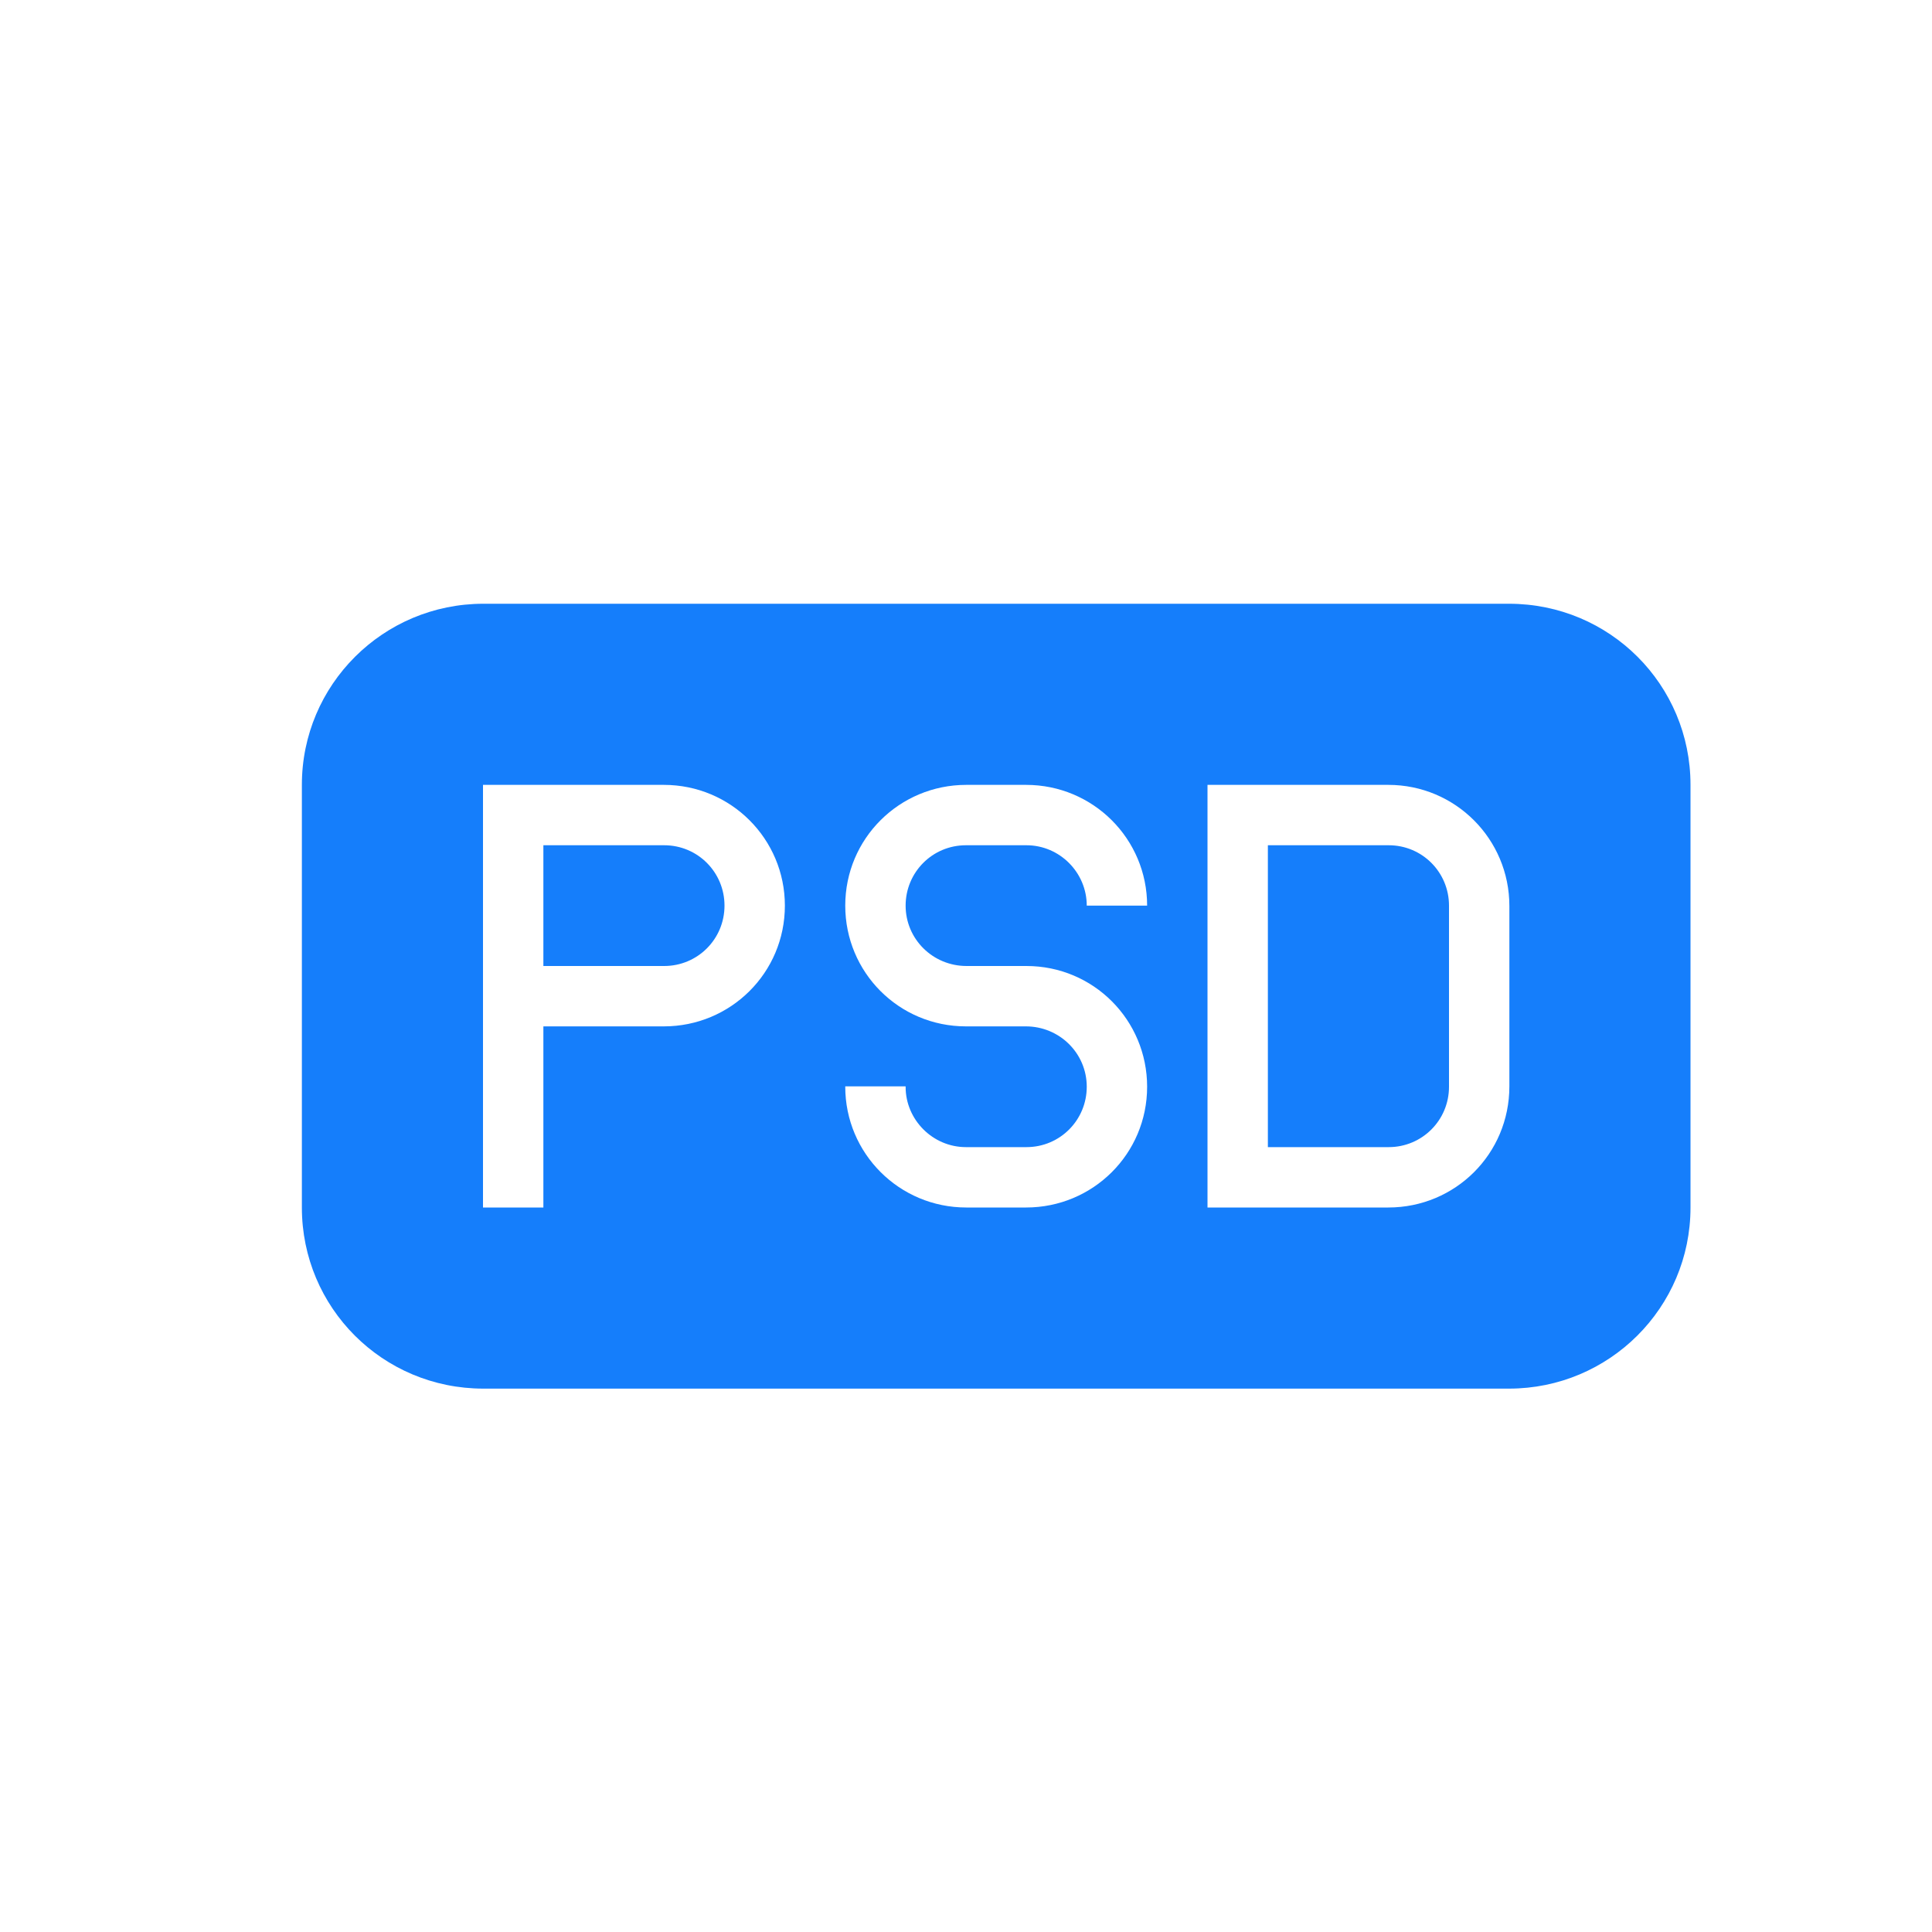 <?xml version="1.0" ?><svg height="32px" version="1.1" viewBox="0 0 32 32" width="32px" xmlns="http://www.w3.org/2000/svg" xmlns:sketch="http://www.bohemiancoding.com/sketch/ns" xmlns:xlink="http://www.w3.org/1999/xlink"><title/><desc/><defs/><g fill="none" fill-rule="evenodd" id="Page-1" stroke="none" stroke-width="1"><g fill="#157EFB" id="icon-14-file-psd"><path d="M8.007,10 C6.346,10 5,11.342 5,12.999 L5,20.001 C5,21.657 6.336,23 8.007,23 L24.993,23 C26.654,23 28,21.658 28,20.001 L28,12.999 C28,11.343 26.664,10 24.993,10 L8.007,10 L8.007,10 Z M8,15 L8,20 L9,20 L9,17 L10.995,17 C12.102,17 13,16.112 13,15 C13,13.895 12.106,13 10.995,13 L8,13 L8,15 L8,15 Z M9,14 L9,16 L11.001,16 C11.553,16 12,15.556 12,15 C12,14.448 11.557,14 11.001,14 L9,14 L9,14 Z M16.005,13 C14.898,13 14,13.888 14,15 C14,16.105 14.888,17 16,17 L16.991,17 C17.548,17 18,17.444 18,18 C18,18.552 17.557,19 17.001,19 L15.999,19 C15.447,19 15,18.544 15,18.004 L15,17.993 L14,17.993 L14,17.999 C14,19.104 14.894,20 16.005,20 L16.995,20 C18.102,20 19,19.112 19,18 C19,16.895 18.112,16 17,16 L16.009,16 C15.452,16 15,15.556 15,15 C15,14.448 15.443,14 15.999,14 L17.001,14 C17.553,14 18,14.453 18,15 L19,15 C19,13.895 18.106,13 16.995,13 L16.005,13 L16.005,13 Z M20,13 L20,20 L22.995,20 C24.102,20 25,19.113 25,17.994 L25,15.006 C25,13.898 24.106,13 22.995,13 L20,13 L20,13 Z M21,14 L21,19 L23.001,19 C23.553,19 24,18.556 24,18 L24,15 C24,14.448 23.557,14 23.001,14 L21,14 L21,14 Z" id="file-psd"/></g></g></svg>
